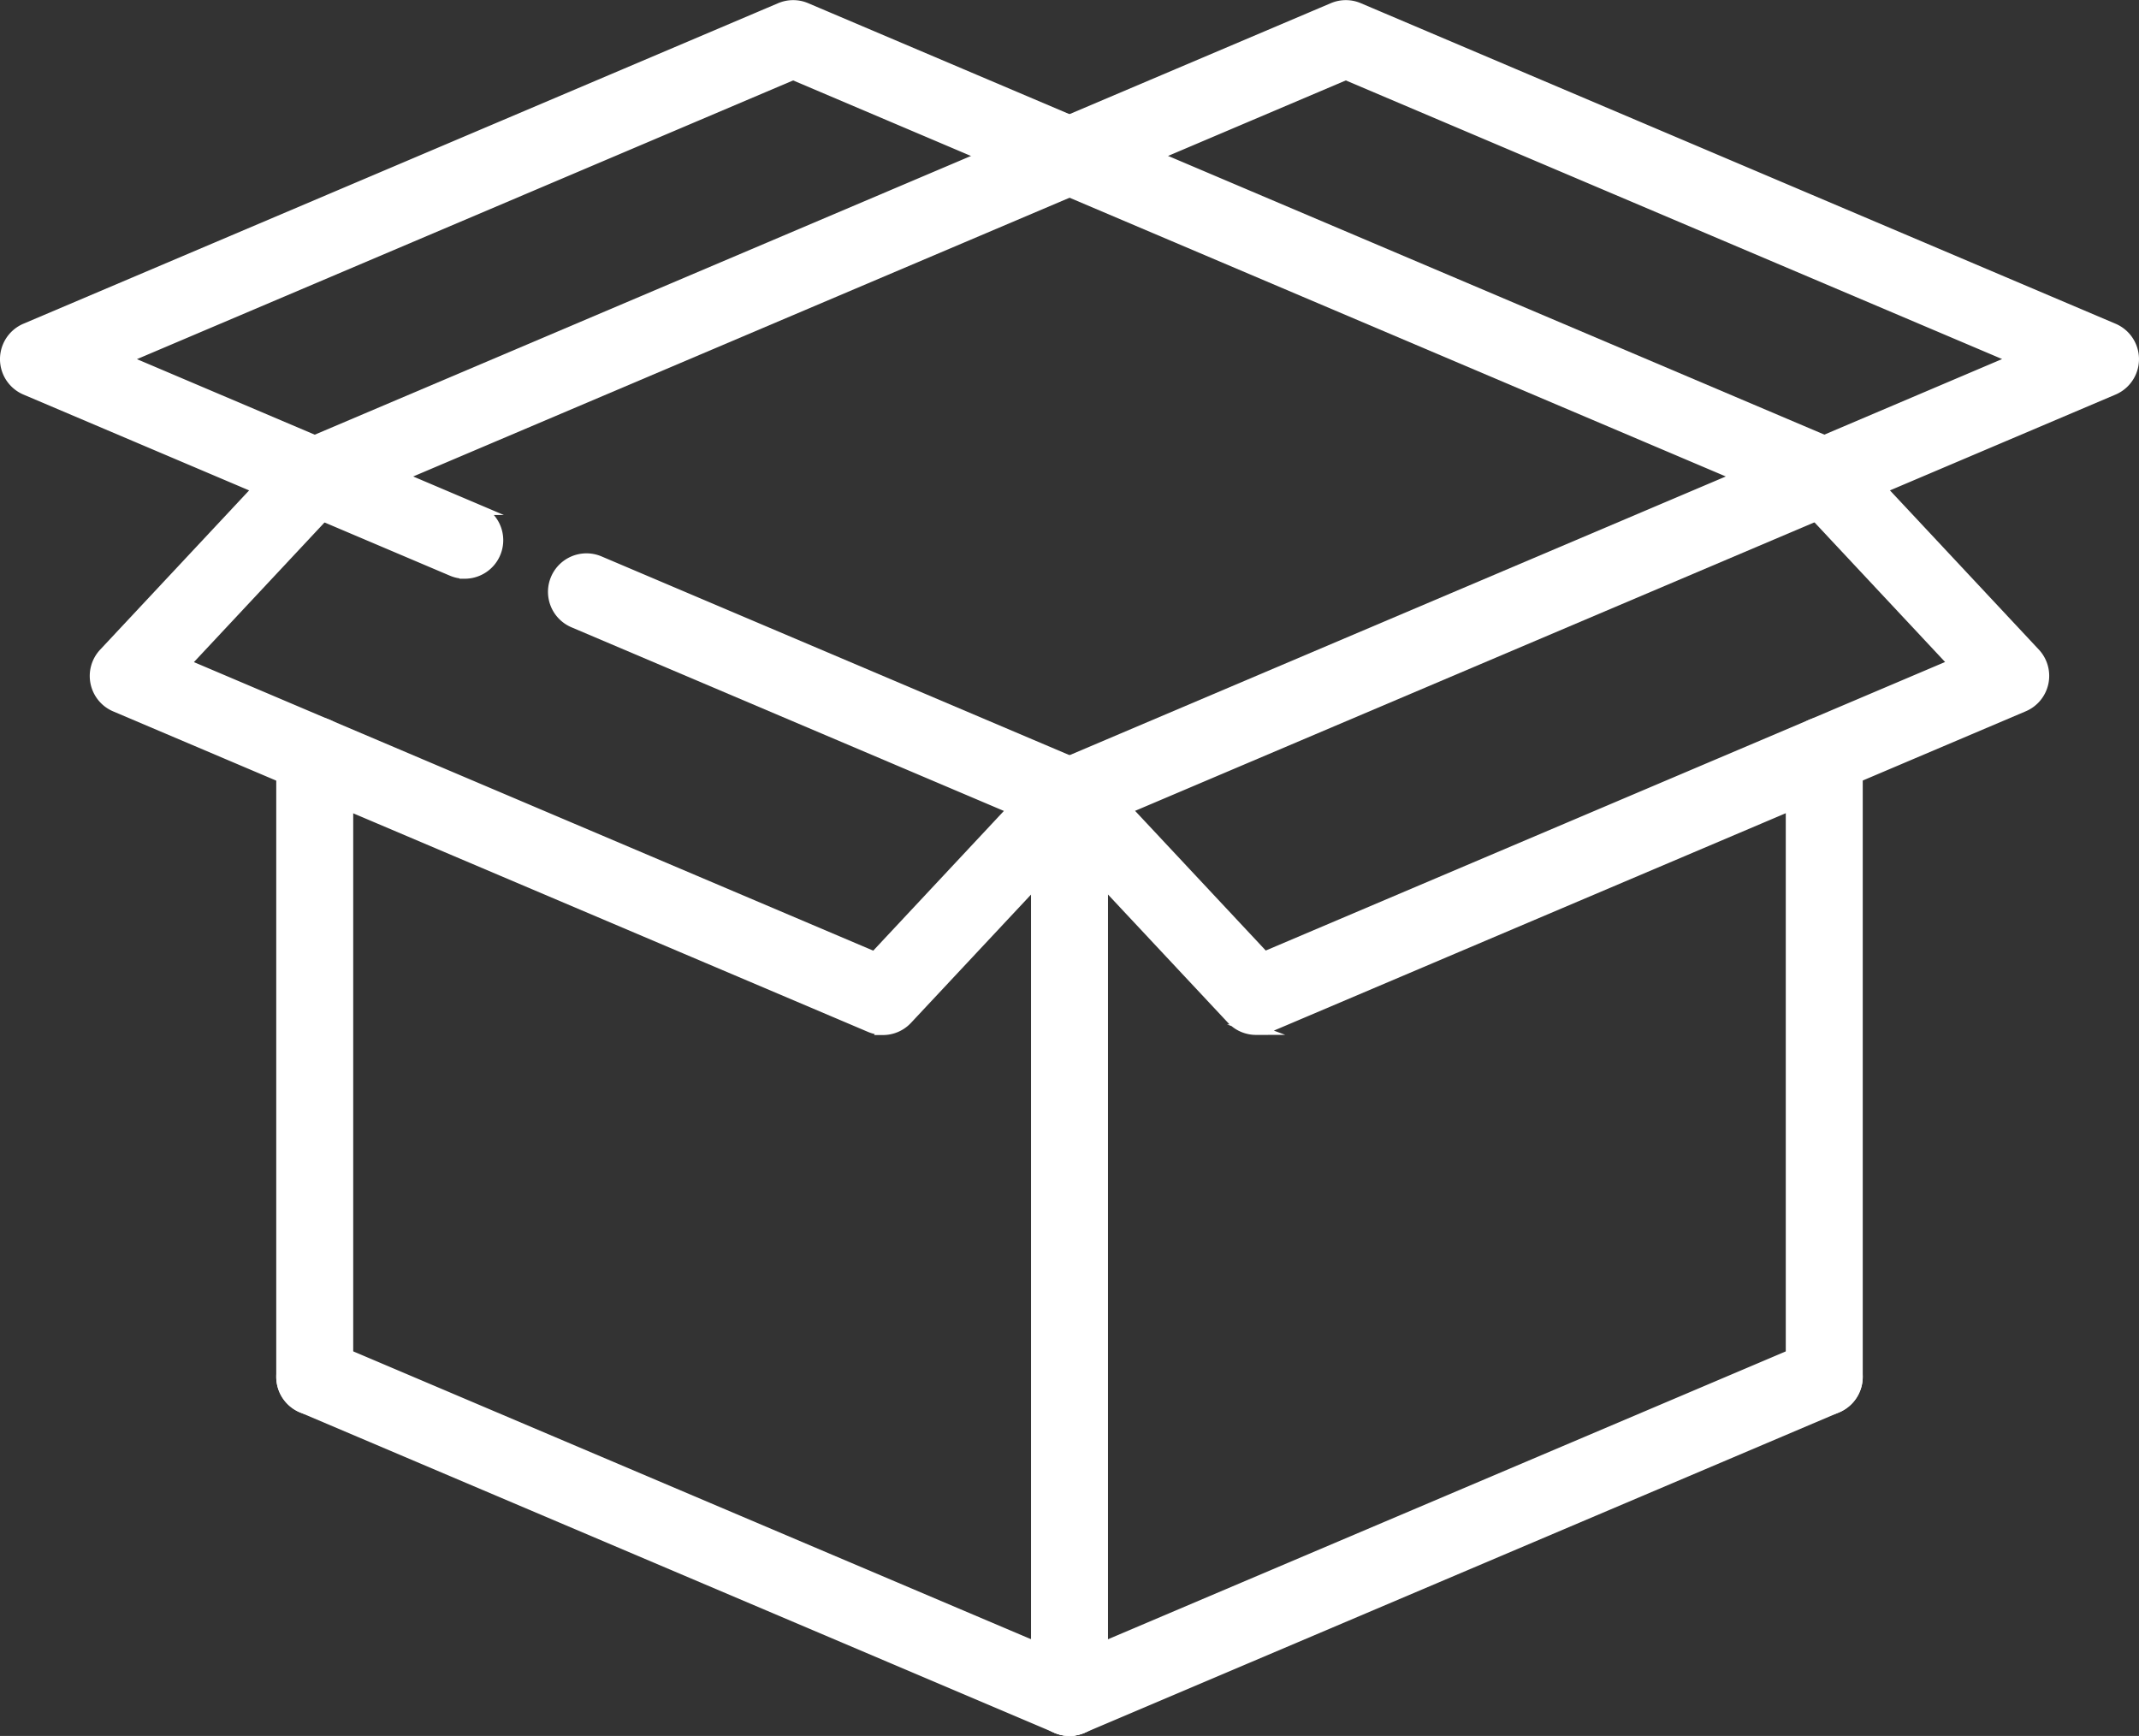 <svg xmlns="http://www.w3.org/2000/svg" width="201.428" height="163.471" viewBox="0 0 201.428 163.471">
  <rect x="0" y="0" width="201.428" height="163.471" fill="#333333" stroke="none"/>
  <g id="_x2018_ëîé_x5F_1" transform="translate(0 0.012)">
    <g id="package" transform="translate(0.5 0.5)">
      <g id="Gruppe_23" data-name="Gruppe 23">
        <path id="Pfad_49" data-name="Pfad 49" d="M67.721,64.152A3.057,3.057,0,0,1,66.5,63.9l-14.132-6a3.124,3.124,0,0,1,0-5.749l71.076-30.19a3.125,3.125,0,0,1,2.442,5.754L61.582,55.024l7.363,3.129a3.126,3.126,0,0,1-1.224,6Z" transform="translate(-24.451 -10.666)" fill="#fff" stroke="#fff" stroke-miterlimit="10" stroke-width="1"/>
        <path id="Pfad_50" data-name="Pfad 50" d="M148.214,126.123a3.057,3.057,0,0,1-1.218-.25l-45.488-19.318a3.125,3.125,0,0,1,2.442-5.754l45.488,19.318a3.126,3.126,0,0,1-1.224,6Z" transform="translate(-48 -48.456)" fill="#fff" stroke="#fff" stroke-miterlimit="10" stroke-width="1"/>
        <path id="Pfad_51" data-name="Pfad 51" d="M29.638,47.983a3.057,3.057,0,0,1-1.218-.25L2.4,36.683a3.124,3.124,0,0,1,0-5.749L73.471.75a3.108,3.108,0,0,1,2.442,0L101.932,11.8a3.125,3.125,0,0,1-2.442,5.754L74.689,7.019,11.617,33.809l19.245,8.175a3.126,3.126,0,0,1-1.218,6Z" transform="translate(-0.5 -0.5)" fill="#fff" stroke="#fff" stroke-miterlimit="10" stroke-width="1"/>
        <path id="Pfad_52" data-name="Pfad 52" d="M90.924,134.909a3.112,3.112,0,0,1-1.218-.25L18.63,104.479a3.124,3.124,0,0,1-1.057-5.009L35.141,80.688a3.124,3.124,0,1,1,4.561,4.27L25.185,100.48l64.952,27.587,16.074-17.188a3.124,3.124,0,0,1,4.561,4.27L93.2,133.93a3.124,3.124,0,0,1-2.281.989Z" transform="translate(-8.278 -38.46)" fill="#fff" stroke="#fff" stroke-miterlimit="10" stroke-width="1"/>
        <path id="Pfad_53" data-name="Pfad 53" d="M124.662,278.96a3.058,3.058,0,0,1-1.218-.25L52.368,248.525a3.125,3.125,0,0,1,2.442-5.754l71.076,30.185a3.126,3.126,0,0,1-1.224,6Z" transform="translate(-24.448 -116.502)" fill="#fff" stroke="#fff" stroke-miterlimit="10" stroke-width="1"/>
        <path id="Pfad_54" data-name="Pfad 54" d="M190.084,228.7a3.127,3.127,0,0,1-3.124-3.124V140.784a3.124,3.124,0,1,1,6.248,0v84.791A3.127,3.127,0,0,1,190.084,228.7Z" transform="translate(-89.87 -66.241)" fill="#fff" stroke="#fff" stroke-miterlimit="10" stroke-width="1"/>
        <path id="Pfad_55" data-name="Pfad 55" d="M53.584,194.886a3.127,3.127,0,0,1-3.124-3.124V133.214a3.124,3.124,0,1,1,6.248,0v58.548A3.127,3.127,0,0,1,53.584,194.886Z" transform="translate(-24.446 -62.612)" fill="#fff" stroke="#fff" stroke-miterlimit="10" stroke-width="1"/>
      </g>
      <g id="Gruppe_24" data-name="Gruppe 24" transform="translate(97.084)">
        <path id="Pfad_56" data-name="Pfad 56" d="M190.079,88.331a3.126,3.126,0,0,1-1.224-6l64.306-27.311L188.856,27.705a3.125,3.125,0,1,1,2.442-5.754l71.076,30.185a3.124,3.124,0,0,1,0,5.749L191.3,88.07a3.076,3.076,0,0,1-1.218.25Z" transform="translate(-186.95 -10.663)" fill="#fff" stroke="#fff" stroke-miterlimit="10" stroke-width="1"/>
        <path id="Pfad_57" data-name="Pfad 57" d="M261.155,47.983a3.126,3.126,0,0,1-1.218-6L279.181,33.8,216.1,7.019,191.3,17.553a3.125,3.125,0,0,1-2.442-5.754L214.88.75a3.108,3.108,0,0,1,2.442,0l71.07,30.185a3.124,3.124,0,0,1,0,5.749L262.378,47.733a3.075,3.075,0,0,1-1.218.25Z" transform="translate(-186.95 -0.5)" fill="#fff" stroke="#fff" stroke-miterlimit="10" stroke-width="1"/>
        <path id="Pfad_58" data-name="Pfad 58" d="M207.654,134.9a3.116,3.116,0,0,1-2.281-.989L187.8,115.132a3.124,3.124,0,1,1,4.561-4.27L208.44,128.05l64.952-27.587L258.875,84.942a3.124,3.124,0,1,1,4.561-4.27L281,99.454a3.124,3.124,0,0,1-1.057,5.009l-71.076,30.185a3.13,3.13,0,0,1-1.218.25Z" transform="translate(-186.955 -38.454)" fill="#fff" stroke="#fff" stroke-miterlimit="10" stroke-width="1"/>
        <path id="Pfad_59" data-name="Pfad 59" d="M190.079,278.958a3.126,3.126,0,0,1-1.224-6l71.076-30.185a3.125,3.125,0,0,1,2.442,5.754L191.3,278.708A3.076,3.076,0,0,1,190.079,278.958Z" transform="translate(-186.95 -116.5)" fill="#fff" stroke="#fff" stroke-miterlimit="10" stroke-width="1"/>
        <path id="Pfad_60" data-name="Pfad 60" d="M326.584,194.886a3.127,3.127,0,0,1-3.124-3.124V133.214a3.124,3.124,0,1,1,6.248,0v58.548A3.127,3.127,0,0,1,326.584,194.886Z" transform="translate(-252.379 -62.612)" fill="#fff" stroke="#fff" stroke-miterlimit="10" stroke-width="1"/>
      </g>
    </g>
  </g>
</svg>
